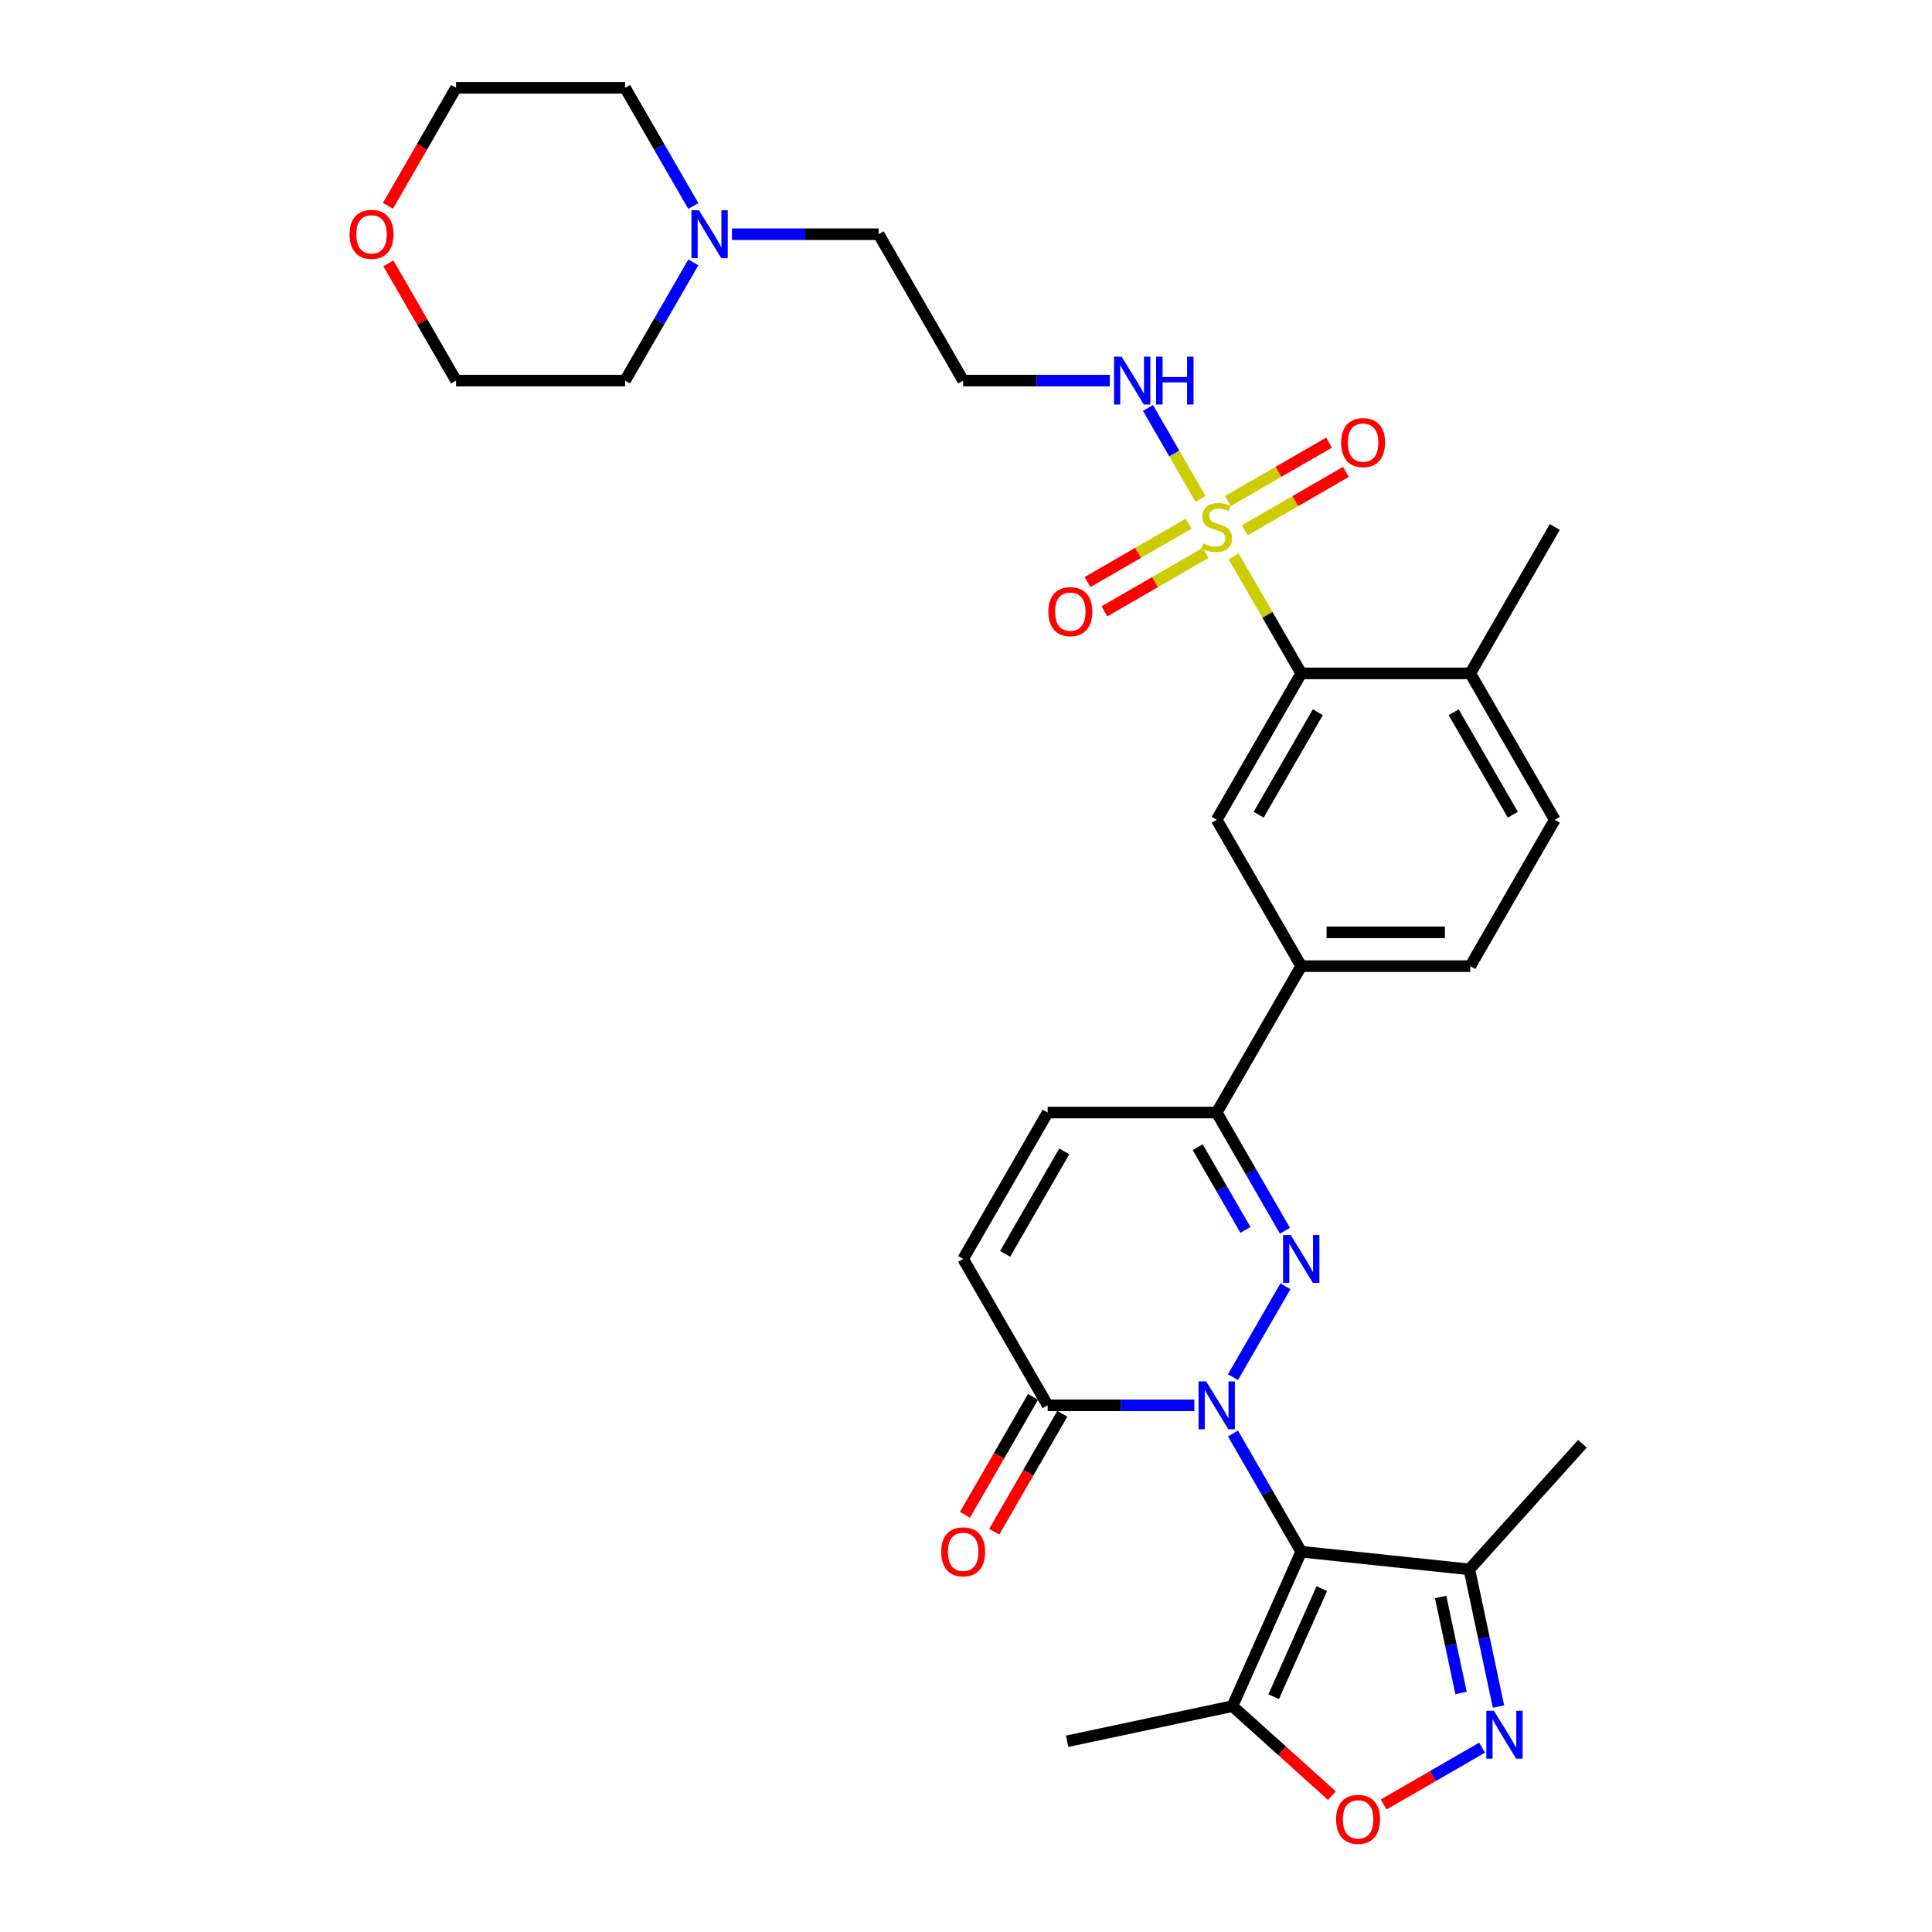 <?xml version='1.0' encoding='iso-8859-1'?>
<svg version='1.1' baseProfile='full'
              xmlns='http://www.w3.org/2000/svg'
                      xmlns:rdkit='http://www.rdkit.org/xml'
                      xmlns:xlink='http://www.w3.org/1999/xlink'
                  xml:space='preserve'
width='1000px' height='1000px' viewBox='0 0 1000 1000'>
<!-- END OF HEADER -->
<rect style='opacity:1.0;fill:#FFFFFF;stroke:none' width='1000' height='1000' x='0' y='0'> </rect>
<path class='bond-0' d='M 638.182,741.965 L 655.847,772.563' style='fill:none;fill-rule:evenodd;stroke:#0000FF;stroke-width:6px;stroke-linecap:butt;stroke-linejoin:miter;stroke-opacity:1' />
<path class='bond-0' d='M 655.847,772.563 L 673.512,803.16' style='fill:none;fill-rule:evenodd;stroke:#000000;stroke-width:6px;stroke-linecap:butt;stroke-linejoin:miter;stroke-opacity:1' />
<path class='bond-1' d='M 638.182,712.813 L 665.34,665.774' style='fill:none;fill-rule:evenodd;stroke:#0000FF;stroke-width:6px;stroke-linecap:butt;stroke-linejoin:miter;stroke-opacity:1' />
<path class='bond-4' d='M 618.182,727.389 L 580.228,727.389' style='fill:none;fill-rule:evenodd;stroke:#0000FF;stroke-width:6px;stroke-linecap:butt;stroke-linejoin:miter;stroke-opacity:1' />
<path class='bond-4' d='M 580.228,727.389 L 542.274,727.389' style='fill:none;fill-rule:evenodd;stroke:#000000;stroke-width:6px;stroke-linecap:butt;stroke-linejoin:miter;stroke-opacity:1' />
<path class='bond-5' d='M 673.512,803.16 L 637.926,883.088' style='fill:none;fill-rule:evenodd;stroke:#000000;stroke-width:6px;stroke-linecap:butt;stroke-linejoin:miter;stroke-opacity:1' />
<path class='bond-5' d='M 684.16,822.266 L 659.25,878.216' style='fill:none;fill-rule:evenodd;stroke:#000000;stroke-width:6px;stroke-linecap:butt;stroke-linejoin:miter;stroke-opacity:1' />
<path class='bond-8' d='M 673.512,803.16 L 760.525,812.305' style='fill:none;fill-rule:evenodd;stroke:#000000;stroke-width:6px;stroke-linecap:butt;stroke-linejoin:miter;stroke-opacity:1' />
<path class='bond-7' d='M 665.097,637.042 L 647.431,606.445' style='fill:none;fill-rule:evenodd;stroke:#0000FF;stroke-width:6px;stroke-linecap:butt;stroke-linejoin:miter;stroke-opacity:1' />
<path class='bond-7' d='M 647.431,606.445 L 629.766,575.848' style='fill:none;fill-rule:evenodd;stroke:#000000;stroke-width:6px;stroke-linecap:butt;stroke-linejoin:miter;stroke-opacity:1' />
<path class='bond-7' d='M 644.643,636.613 L 632.277,615.195' style='fill:none;fill-rule:evenodd;stroke:#0000FF;stroke-width:6px;stroke-linecap:butt;stroke-linejoin:miter;stroke-opacity:1' />
<path class='bond-7' d='M 632.277,615.195 L 619.912,593.777' style='fill:none;fill-rule:evenodd;stroke:#000000;stroke-width:6px;stroke-linecap:butt;stroke-linejoin:miter;stroke-opacity:1' />
<path class='bond-2' d='M 638.545,287.972 L 656.029,318.254' style='fill:none;fill-rule:evenodd;stroke:#CCCC00;stroke-width:6px;stroke-linecap:butt;stroke-linejoin:miter;stroke-opacity:1' />
<path class='bond-2' d='M 656.029,318.254 L 673.512,348.537' style='fill:none;fill-rule:evenodd;stroke:#000000;stroke-width:6px;stroke-linecap:butt;stroke-linejoin:miter;stroke-opacity:1' />
<path class='bond-14' d='M 644.272,274.494 L 670.457,259.376' style='fill:none;fill-rule:evenodd;stroke:#CCCC00;stroke-width:6px;stroke-linecap:butt;stroke-linejoin:miter;stroke-opacity:1' />
<path class='bond-14' d='M 670.457,259.376 L 696.643,244.258' style='fill:none;fill-rule:evenodd;stroke:#FF0000;stroke-width:6px;stroke-linecap:butt;stroke-linejoin:miter;stroke-opacity:1' />
<path class='bond-14' d='M 635.523,259.34 L 661.708,244.222' style='fill:none;fill-rule:evenodd;stroke:#CCCC00;stroke-width:6px;stroke-linecap:butt;stroke-linejoin:miter;stroke-opacity:1' />
<path class='bond-14' d='M 661.708,244.222 L 687.893,229.104' style='fill:none;fill-rule:evenodd;stroke:#FF0000;stroke-width:6px;stroke-linecap:butt;stroke-linejoin:miter;stroke-opacity:1' />
<path class='bond-15' d='M 615.26,271.039 L 589.075,286.156' style='fill:none;fill-rule:evenodd;stroke:#CCCC00;stroke-width:6px;stroke-linecap:butt;stroke-linejoin:miter;stroke-opacity:1' />
<path class='bond-15' d='M 589.075,286.156 L 562.89,301.274' style='fill:none;fill-rule:evenodd;stroke:#FF0000;stroke-width:6px;stroke-linecap:butt;stroke-linejoin:miter;stroke-opacity:1' />
<path class='bond-15' d='M 624.009,286.193 L 597.824,301.311' style='fill:none;fill-rule:evenodd;stroke:#CCCC00;stroke-width:6px;stroke-linecap:butt;stroke-linejoin:miter;stroke-opacity:1' />
<path class='bond-15' d='M 597.824,301.311 L 571.639,316.429' style='fill:none;fill-rule:evenodd;stroke:#FF0000;stroke-width:6px;stroke-linecap:butt;stroke-linejoin:miter;stroke-opacity:1' />
<path class='bond-16' d='M 621.371,258.225 L 607.782,234.688' style='fill:none;fill-rule:evenodd;stroke:#CCCC00;stroke-width:6px;stroke-linecap:butt;stroke-linejoin:miter;stroke-opacity:1' />
<path class='bond-16' d='M 607.782,234.688 L 594.193,211.152' style='fill:none;fill-rule:evenodd;stroke:#0000FF;stroke-width:6px;stroke-linecap:butt;stroke-linejoin:miter;stroke-opacity:1' />
<path class='bond-3' d='M 775.618,883.309 L 768.072,847.807' style='fill:none;fill-rule:evenodd;stroke:#0000FF;stroke-width:6px;stroke-linecap:butt;stroke-linejoin:miter;stroke-opacity:1' />
<path class='bond-3' d='M 768.072,847.807 L 760.525,812.305' style='fill:none;fill-rule:evenodd;stroke:#000000;stroke-width:6px;stroke-linecap:butt;stroke-linejoin:miter;stroke-opacity:1' />
<path class='bond-3' d='M 756.238,876.297 L 750.955,851.445' style='fill:none;fill-rule:evenodd;stroke:#0000FF;stroke-width:6px;stroke-linecap:butt;stroke-linejoin:miter;stroke-opacity:1' />
<path class='bond-3' d='M 750.955,851.445 L 745.673,826.594' style='fill:none;fill-rule:evenodd;stroke:#000000;stroke-width:6px;stroke-linecap:butt;stroke-linejoin:miter;stroke-opacity:1' />
<path class='bond-33' d='M 767.132,904.573 L 741.652,919.284' style='fill:none;fill-rule:evenodd;stroke:#0000FF;stroke-width:6px;stroke-linecap:butt;stroke-linejoin:miter;stroke-opacity:1' />
<path class='bond-33' d='M 741.652,919.284 L 716.172,933.995' style='fill:none;fill-rule:evenodd;stroke:#FF0000;stroke-width:6px;stroke-linecap:butt;stroke-linejoin:miter;stroke-opacity:1' />
<path class='bond-11' d='M 542.274,727.389 L 498.528,651.619' style='fill:none;fill-rule:evenodd;stroke:#000000;stroke-width:6px;stroke-linecap:butt;stroke-linejoin:miter;stroke-opacity:1' />
<path class='bond-19' d='M 534.697,723.015 L 517.072,753.542' style='fill:none;fill-rule:evenodd;stroke:#000000;stroke-width:6px;stroke-linecap:butt;stroke-linejoin:miter;stroke-opacity:1' />
<path class='bond-19' d='M 517.072,753.542 L 499.447,784.069' style='fill:none;fill-rule:evenodd;stroke:#FF0000;stroke-width:6px;stroke-linecap:butt;stroke-linejoin:miter;stroke-opacity:1' />
<path class='bond-19' d='M 549.851,731.764 L 532.226,762.291' style='fill:none;fill-rule:evenodd;stroke:#000000;stroke-width:6px;stroke-linecap:butt;stroke-linejoin:miter;stroke-opacity:1' />
<path class='bond-19' d='M 532.226,762.291 L 514.601,792.818' style='fill:none;fill-rule:evenodd;stroke:#FF0000;stroke-width:6px;stroke-linecap:butt;stroke-linejoin:miter;stroke-opacity:1' />
<path class='bond-9' d='M 637.926,883.088 L 663.655,906.254' style='fill:none;fill-rule:evenodd;stroke:#000000;stroke-width:6px;stroke-linecap:butt;stroke-linejoin:miter;stroke-opacity:1' />
<path class='bond-9' d='M 663.655,906.254 L 689.384,929.421' style='fill:none;fill-rule:evenodd;stroke:#FF0000;stroke-width:6px;stroke-linecap:butt;stroke-linejoin:miter;stroke-opacity:1' />
<path class='bond-25' d='M 637.926,883.088 L 552.346,901.279' style='fill:none;fill-rule:evenodd;stroke:#000000;stroke-width:6px;stroke-linecap:butt;stroke-linejoin:miter;stroke-opacity:1' />
<path class='bond-6' d='M 673.512,348.537 L 629.766,424.307' style='fill:none;fill-rule:evenodd;stroke:#000000;stroke-width:6px;stroke-linecap:butt;stroke-linejoin:miter;stroke-opacity:1' />
<path class='bond-6' d='M 682.105,368.651 L 651.482,421.691' style='fill:none;fill-rule:evenodd;stroke:#000000;stroke-width:6px;stroke-linecap:butt;stroke-linejoin:miter;stroke-opacity:1' />
<path class='bond-34' d='M 673.512,348.537 L 761.005,348.537' style='fill:none;fill-rule:evenodd;stroke:#000000;stroke-width:6px;stroke-linecap:butt;stroke-linejoin:miter;stroke-opacity:1' />
<path class='bond-13' d='M 629.766,575.848 L 673.512,500.078' style='fill:none;fill-rule:evenodd;stroke:#000000;stroke-width:6px;stroke-linecap:butt;stroke-linejoin:miter;stroke-opacity:1' />
<path class='bond-32' d='M 629.766,575.848 L 542.274,575.848' style='fill:none;fill-rule:evenodd;stroke:#000000;stroke-width:6px;stroke-linecap:butt;stroke-linejoin:miter;stroke-opacity:1' />
<path class='bond-26' d='M 760.525,812.305 L 819.069,747.286' style='fill:none;fill-rule:evenodd;stroke:#000000;stroke-width:6px;stroke-linecap:butt;stroke-linejoin:miter;stroke-opacity:1' />
<path class='bond-10' d='M 629.766,424.307 L 673.512,500.078' style='fill:none;fill-rule:evenodd;stroke:#000000;stroke-width:6px;stroke-linecap:butt;stroke-linejoin:miter;stroke-opacity:1' />
<path class='bond-12' d='M 498.528,651.619 L 542.274,575.848' style='fill:none;fill-rule:evenodd;stroke:#000000;stroke-width:6px;stroke-linecap:butt;stroke-linejoin:miter;stroke-opacity:1' />
<path class='bond-12' d='M 520.244,649.002 L 550.866,595.963' style='fill:none;fill-rule:evenodd;stroke:#000000;stroke-width:6px;stroke-linecap:butt;stroke-linejoin:miter;stroke-opacity:1' />
<path class='bond-20' d='M 673.512,500.078 L 761.005,500.078' style='fill:none;fill-rule:evenodd;stroke:#000000;stroke-width:6px;stroke-linecap:butt;stroke-linejoin:miter;stroke-opacity:1' />
<path class='bond-20' d='M 686.636,482.579 L 747.881,482.579' style='fill:none;fill-rule:evenodd;stroke:#000000;stroke-width:6px;stroke-linecap:butt;stroke-linejoin:miter;stroke-opacity:1' />
<path class='bond-23' d='M 574.436,196.996 L 536.482,196.996' style='fill:none;fill-rule:evenodd;stroke:#0000FF;stroke-width:6px;stroke-linecap:butt;stroke-linejoin:miter;stroke-opacity:1' />
<path class='bond-23' d='M 536.482,196.996 L 498.528,196.996' style='fill:none;fill-rule:evenodd;stroke:#000000;stroke-width:6px;stroke-linecap:butt;stroke-linejoin:miter;stroke-opacity:1' />
<path class='bond-17' d='M 378.873,121.225 L 416.828,121.225' style='fill:none;fill-rule:evenodd;stroke:#0000FF;stroke-width:6px;stroke-linecap:butt;stroke-linejoin:miter;stroke-opacity:1' />
<path class='bond-17' d='M 416.828,121.225 L 454.782,121.225' style='fill:none;fill-rule:evenodd;stroke:#000000;stroke-width:6px;stroke-linecap:butt;stroke-linejoin:miter;stroke-opacity:1' />
<path class='bond-27' d='M 358.874,135.801 L 341.209,166.398' style='fill:none;fill-rule:evenodd;stroke:#0000FF;stroke-width:6px;stroke-linecap:butt;stroke-linejoin:miter;stroke-opacity:1' />
<path class='bond-27' d='M 341.209,166.398 L 323.543,196.996' style='fill:none;fill-rule:evenodd;stroke:#000000;stroke-width:6px;stroke-linecap:butt;stroke-linejoin:miter;stroke-opacity:1' />
<path class='bond-28' d='M 358.874,106.649 L 341.209,76.052' style='fill:none;fill-rule:evenodd;stroke:#0000FF;stroke-width:6px;stroke-linecap:butt;stroke-linejoin:miter;stroke-opacity:1' />
<path class='bond-28' d='M 341.209,76.052 L 323.543,45.455' style='fill:none;fill-rule:evenodd;stroke:#000000;stroke-width:6px;stroke-linecap:butt;stroke-linejoin:miter;stroke-opacity:1' />
<path class='bond-18' d='M 761.005,348.537 L 804.751,424.307' style='fill:none;fill-rule:evenodd;stroke:#000000;stroke-width:6px;stroke-linecap:butt;stroke-linejoin:miter;stroke-opacity:1' />
<path class='bond-18' d='M 752.412,368.651 L 783.035,421.691' style='fill:none;fill-rule:evenodd;stroke:#000000;stroke-width:6px;stroke-linecap:butt;stroke-linejoin:miter;stroke-opacity:1' />
<path class='bond-31' d='M 761.005,348.537 L 804.751,272.766' style='fill:none;fill-rule:evenodd;stroke:#000000;stroke-width:6px;stroke-linecap:butt;stroke-linejoin:miter;stroke-opacity:1' />
<path class='bond-21' d='M 761.005,500.078 L 804.751,424.307' style='fill:none;fill-rule:evenodd;stroke:#000000;stroke-width:6px;stroke-linecap:butt;stroke-linejoin:miter;stroke-opacity:1' />
<path class='bond-22' d='M 200.801,106.509 L 218.426,75.982' style='fill:none;fill-rule:evenodd;stroke:#FF0000;stroke-width:6px;stroke-linecap:butt;stroke-linejoin:miter;stroke-opacity:1' />
<path class='bond-22' d='M 218.426,75.982 L 236.051,45.455' style='fill:none;fill-rule:evenodd;stroke:#000000;stroke-width:6px;stroke-linecap:butt;stroke-linejoin:miter;stroke-opacity:1' />
<path class='bond-35' d='M 201.024,136.326 L 218.537,166.661' style='fill:none;fill-rule:evenodd;stroke:#FF0000;stroke-width:6px;stroke-linecap:butt;stroke-linejoin:miter;stroke-opacity:1' />
<path class='bond-35' d='M 218.537,166.661 L 236.051,196.996' style='fill:none;fill-rule:evenodd;stroke:#000000;stroke-width:6px;stroke-linecap:butt;stroke-linejoin:miter;stroke-opacity:1' />
<path class='bond-24' d='M 498.528,196.996 L 454.782,121.225' style='fill:none;fill-rule:evenodd;stroke:#000000;stroke-width:6px;stroke-linecap:butt;stroke-linejoin:miter;stroke-opacity:1' />
<path class='bond-29' d='M 323.543,196.996 L 236.051,196.996' style='fill:none;fill-rule:evenodd;stroke:#000000;stroke-width:6px;stroke-linecap:butt;stroke-linejoin:miter;stroke-opacity:1' />
<path class='bond-30' d='M 323.543,45.455 L 236.051,45.455' style='fill:none;fill-rule:evenodd;stroke:#000000;stroke-width:6px;stroke-linecap:butt;stroke-linejoin:miter;stroke-opacity:1' />
<path  class='atom-0' d='M 624.289 715
L 632.408 728.124
Q 633.213 729.419, 634.508 731.764
Q 635.803 734.109, 635.873 734.249
L 635.873 715
L 639.163 715
L 639.163 739.778
L 635.768 739.778
L 627.054 725.429
Q 626.039 723.75, 624.954 721.825
Q 623.904 719.9, 623.589 719.305
L 623.589 739.778
L 620.37 739.778
L 620.37 715
L 624.289 715
' fill='#0000FF'/>
<path  class='atom-2' d='M 668.035 639.23
L 676.155 652.354
Q 676.96 653.648, 678.254 655.993
Q 679.549 658.338, 679.619 658.478
L 679.619 639.23
L 682.909 639.23
L 682.909 664.008
L 679.514 664.008
L 670.8 649.659
Q 669.785 647.979, 668.7 646.054
Q 667.65 644.129, 667.335 643.534
L 667.335 664.008
L 664.116 664.008
L 664.116 639.23
L 668.035 639.23
' fill='#0000FF'/>
<path  class='atom-3' d='M 622.767 281.27
Q 623.047 281.375, 624.202 281.865
Q 625.357 282.355, 626.616 282.67
Q 627.911 282.95, 629.171 282.95
Q 631.516 282.95, 632.881 281.83
Q 634.246 280.675, 634.246 278.681
Q 634.246 277.316, 633.546 276.476
Q 632.881 275.636, 631.831 275.181
Q 630.781 274.726, 629.031 274.201
Q 626.826 273.536, 625.497 272.906
Q 624.202 272.276, 623.257 270.946
Q 622.347 269.616, 622.347 267.377
Q 622.347 264.262, 624.447 262.337
Q 626.581 260.412, 630.781 260.412
Q 633.651 260.412, 636.906 261.777
L 636.101 264.472
Q 633.126 263.247, 630.886 263.247
Q 628.471 263.247, 627.141 264.262
Q 625.812 265.242, 625.847 266.957
Q 625.847 268.286, 626.512 269.091
Q 627.211 269.896, 628.191 270.351
Q 629.206 270.806, 630.886 271.331
Q 633.126 272.031, 634.456 272.731
Q 635.786 273.431, 636.731 274.866
Q 637.711 276.266, 637.711 278.681
Q 637.711 282.11, 635.401 283.965
Q 633.126 285.785, 629.311 285.785
Q 627.106 285.785, 625.427 285.295
Q 623.782 284.84, 621.822 284.035
L 622.767 281.27
' fill='#CCCC00'/>
<path  class='atom-4' d='M 773.239 885.497
L 781.358 898.62
Q 782.163 899.915, 783.458 902.26
Q 784.753 904.605, 784.823 904.745
L 784.823 885.497
L 788.113 885.497
L 788.113 910.274
L 784.718 910.274
L 776.004 895.926
Q 774.989 894.246, 773.904 892.321
Q 772.854 890.396, 772.539 889.801
L 772.539 910.274
L 769.319 910.274
L 769.319 885.497
L 773.239 885.497
' fill='#0000FF'/>
<path  class='atom-10' d='M 691.571 941.702
Q 691.571 935.752, 694.511 932.427
Q 697.451 929.103, 702.945 929.103
Q 708.44 929.103, 711.38 932.427
Q 714.319 935.752, 714.319 941.702
Q 714.319 947.721, 711.345 951.151
Q 708.37 954.545, 702.945 954.545
Q 697.486 954.545, 694.511 951.151
Q 691.571 947.756, 691.571 941.702
M 702.945 951.746
Q 706.725 951.746, 708.755 949.226
Q 710.82 946.671, 710.82 941.702
Q 710.82 936.837, 708.755 934.387
Q 706.725 931.902, 702.945 931.902
Q 699.166 931.902, 697.101 934.352
Q 695.071 936.802, 695.071 941.702
Q 695.071 946.706, 697.101 949.226
Q 699.166 951.746, 702.945 951.746
' fill='#FF0000'/>
<path  class='atom-15' d='M 694.163 229.09
Q 694.163 223.14, 697.102 219.816
Q 700.042 216.491, 705.537 216.491
Q 711.031 216.491, 713.971 219.816
Q 716.911 223.14, 716.911 229.09
Q 716.911 235.109, 713.936 238.539
Q 710.961 241.934, 705.537 241.934
Q 700.077 241.934, 697.102 238.539
Q 694.163 235.144, 694.163 229.09
M 705.537 239.134
Q 709.316 239.134, 711.346 236.614
Q 713.411 234.06, 713.411 229.09
Q 713.411 224.225, 711.346 221.776
Q 709.316 219.291, 705.537 219.291
Q 701.757 219.291, 699.692 221.741
Q 697.662 224.19, 697.662 229.09
Q 697.662 234.095, 699.692 236.614
Q 701.757 239.134, 705.537 239.134
' fill='#FF0000'/>
<path  class='atom-16' d='M 542.622 316.582
Q 542.622 310.633, 545.561 307.308
Q 548.501 303.983, 553.996 303.983
Q 559.49 303.983, 562.43 307.308
Q 565.37 310.633, 565.37 316.582
Q 565.37 322.602, 562.395 326.031
Q 559.42 329.426, 553.996 329.426
Q 548.536 329.426, 545.561 326.031
Q 542.622 322.637, 542.622 316.582
M 553.996 326.626
Q 557.775 326.626, 559.805 324.107
Q 561.87 321.552, 561.87 316.582
Q 561.87 311.718, 559.805 309.268
Q 557.775 306.783, 553.996 306.783
Q 550.216 306.783, 548.151 309.233
Q 546.121 311.683, 546.121 316.582
Q 546.121 321.587, 548.151 324.107
Q 550.216 326.626, 553.996 326.626
' fill='#FF0000'/>
<path  class='atom-17' d='M 580.543 184.607
L 588.662 197.731
Q 589.467 199.025, 590.762 201.37
Q 592.057 203.715, 592.127 203.855
L 592.127 184.607
L 595.417 184.607
L 595.417 209.384
L 592.022 209.384
L 583.308 195.036
Q 582.293 193.356, 581.208 191.431
Q 580.158 189.506, 579.843 188.911
L 579.843 209.384
L 576.623 209.384
L 576.623 184.607
L 580.543 184.607
' fill='#0000FF'/>
<path  class='atom-17' d='M 598.391 184.607
L 601.751 184.607
L 601.751 195.141
L 614.42 195.141
L 614.42 184.607
L 617.78 184.607
L 617.78 209.384
L 614.42 209.384
L 614.42 197.94
L 601.751 197.94
L 601.751 209.384
L 598.391 209.384
L 598.391 184.607
' fill='#0000FF'/>
<path  class='atom-18' d='M 361.812 108.836
L 369.932 121.96
Q 370.737 123.255, 372.032 125.6
Q 373.326 127.944, 373.396 128.084
L 373.396 108.836
L 376.686 108.836
L 376.686 133.614
L 373.291 133.614
L 364.577 119.265
Q 363.562 117.585, 362.477 115.661
Q 361.427 113.736, 361.112 113.141
L 361.112 133.614
L 357.893 133.614
L 357.893 108.836
L 361.812 108.836
' fill='#0000FF'/>
<path  class='atom-20' d='M 487.154 803.23
Q 487.154 797.28, 490.094 793.956
Q 493.033 790.631, 498.528 790.631
Q 504.022 790.631, 506.962 793.956
Q 509.902 797.28, 509.902 803.23
Q 509.902 809.249, 506.927 812.679
Q 503.952 816.074, 498.528 816.074
Q 493.068 816.074, 490.094 812.679
Q 487.154 809.284, 487.154 803.23
M 498.528 813.274
Q 502.307 813.274, 504.337 810.754
Q 506.402 808.199, 506.402 803.23
Q 506.402 798.365, 504.337 795.915
Q 502.307 793.431, 498.528 793.431
Q 494.748 793.431, 492.683 795.88
Q 490.654 798.33, 490.654 803.23
Q 490.654 808.234, 492.683 810.754
Q 494.748 813.274, 498.528 813.274
' fill='#FF0000'/>
<path  class='atom-23' d='M 180.931 121.295
Q 180.931 115.346, 183.871 112.021
Q 186.81 108.696, 192.305 108.696
Q 197.799 108.696, 200.739 112.021
Q 203.679 115.346, 203.679 121.295
Q 203.679 127.315, 200.704 130.744
Q 197.729 134.139, 192.305 134.139
Q 186.845 134.139, 183.871 130.744
Q 180.931 127.35, 180.931 121.295
M 192.305 131.339
Q 196.085 131.339, 198.114 128.819
Q 200.179 126.265, 200.179 121.295
Q 200.179 116.43, 198.114 113.981
Q 196.085 111.496, 192.305 111.496
Q 188.525 111.496, 186.46 113.946
Q 184.431 116.395, 184.431 121.295
Q 184.431 126.3, 186.46 128.819
Q 188.525 131.339, 192.305 131.339
' fill='#FF0000'/>
</svg>

